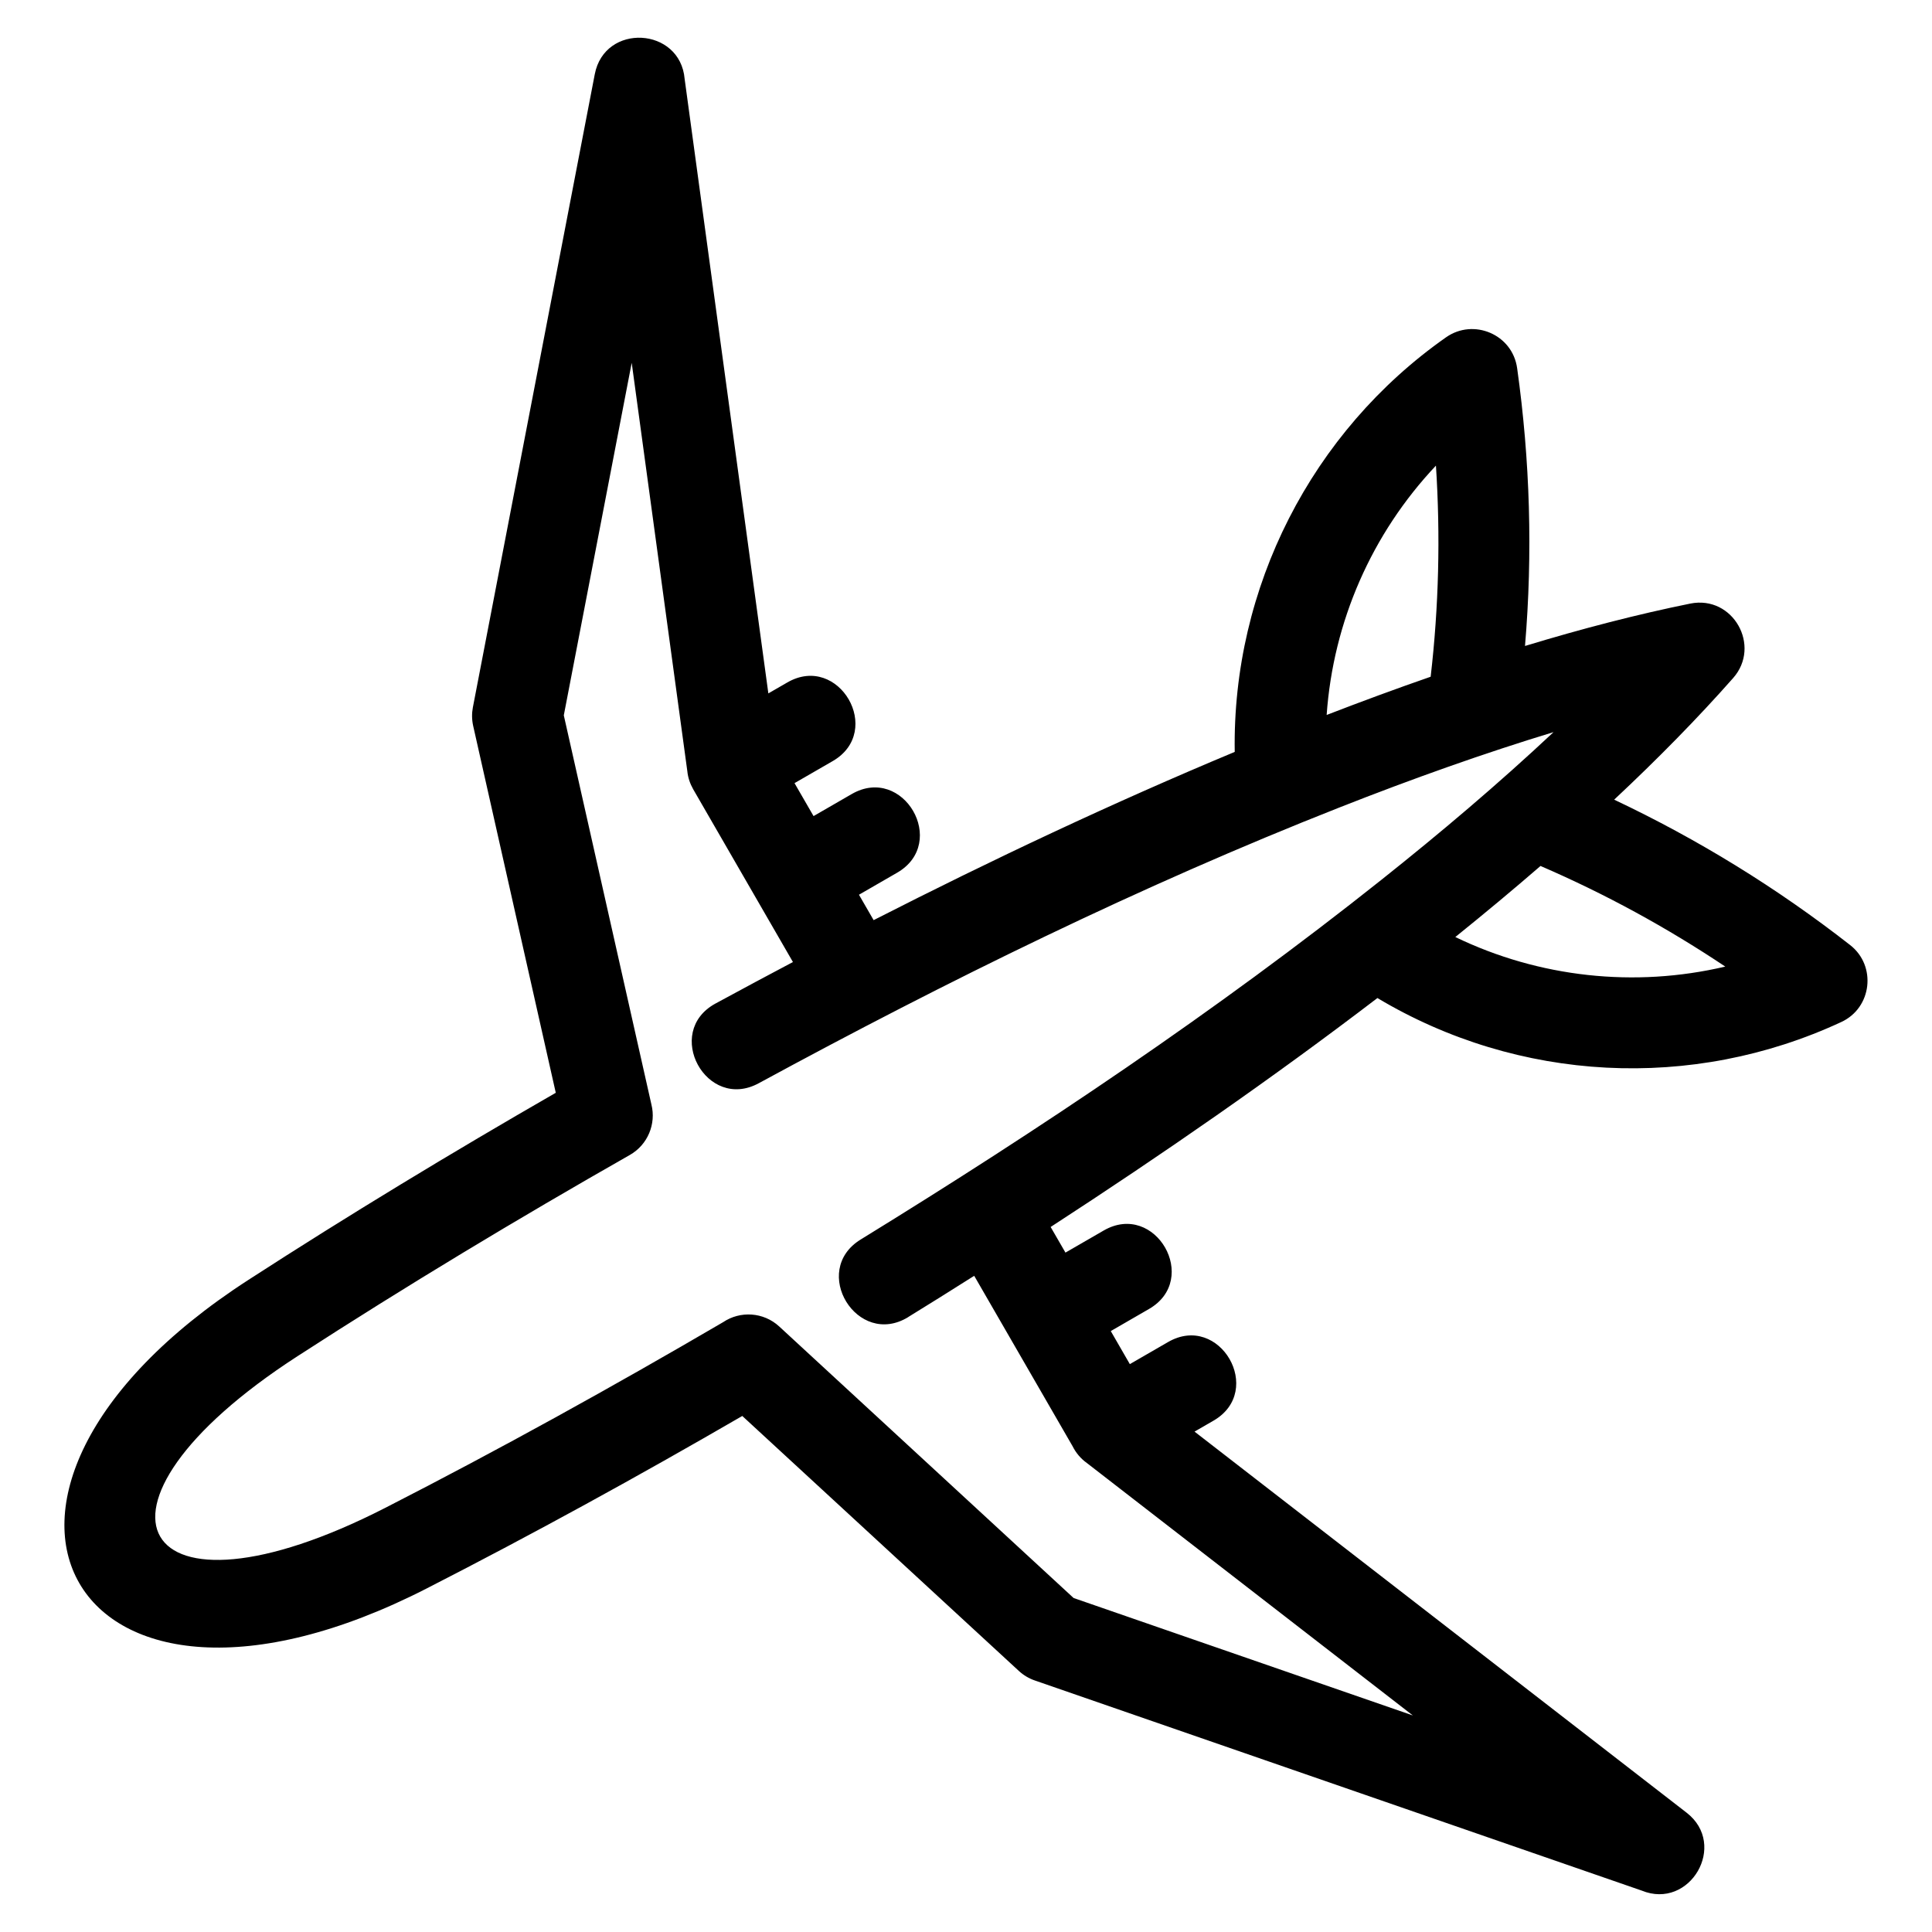 <?xml version="1.0" encoding="UTF-8"?>
<!-- Uploaded to: SVG Repo, www.svgrepo.com, Generator: SVG Repo Mixer Tools -->
<svg fill="#000000" width="800px" height="800px" version="1.1" viewBox="144 144 512 512" xmlns="http://www.w3.org/2000/svg">
 <path d="m384.71 493.03c-13.496 8.297-26.117-12.246-12.629-20.543 47.594-29.27 94.246-60.523 137.96-95.293 15.688-12.473 31.039-25.461 45.664-39.172-18.172 5.516-37.234 12.281-56.773 19.98-52.711 20.766-104.05 46.027-153.84 73.055-13.875 7.559-25.375-13.543-11.492-21.105 7.449-4.039 14.316-7.723 20.535-11.004l-26.426-45.777c-0.852-1.512-1.387-3.066-1.566-4.832l-14.734-108.19-17.996 93.418 23.219 103.14c1.281 5.106-0.93 10.645-5.731 13.375-29.824 16.973-59.219 34.66-88.031 53.305-62.215 40.238-42.613 73.887 23.207 40.219 30.27-15.488 60.207-32.051 89.555-49.219 4.516-3.039 10.688-2.707 14.863 1.137l78.023 71.965 89.895 31.121-86.359-66.879c-1.625-1.156-2.91-2.672-3.797-4.445l-26.086-45.184c-6.574 4.164-12.391 7.797-17.473 10.918zm41.648-17.078 10.156-5.867c13.676-7.859 25.641 12.965 11.961 20.82l-10.109 5.844 5.051 8.758 10.121-5.844c13.68-7.922 25.734 12.902 12.062 20.82l-5.035 2.91 130.39 100.98c11.031 8.52 0.895 25.887-11.902 20.648l-160.8-55.672c-1.617-0.555-3.039-1.422-4.227-2.516l-73.316-67.586c-27.52 15.961-55.375 31.254-83.707 45.746-93.785 47.98-135.74-24.516-47.23-81.773 26.684-17.262 53.965-33.773 81.512-49.621l-21.891-97.242c-0.367-1.66-0.379-3.328-0.078-4.898l32.301-167.77c2.617-13.68 22.648-12.527 23.82 1.227l22.184 162.84 5.004-2.887c13.676-7.926 25.734 12.902 12.062 20.82l-10.133 5.848 5.047 8.734 10.098-5.832c13.68-7.922 25.742 12.902 12.062 20.828l-10.129 5.844 3.887 6.734c31.281-15.961 63.289-31.062 95.695-44.586-0.703-43.516 20.352-84.855 56-109.87 7.273-5.106 17.602-0.809 18.844 8.195 3.426 24.426 4.152 49.031 2.082 73.602 15.16-4.606 29.832-8.402 43.809-11.234 11.328-2.266 18.875 11.215 11.348 19.738-9.402 10.652-19.992 21.43-31.527 32.227 22.219 10.508 43.141 23.379 62.535 38.531 7.059 5.512 5.789 16.648-2.356 20.398-39.512 18.375-85.547 15.984-122.92-6.359-28.008 21.387-57.043 41.477-86.598 60.672l3.922 6.785zm96.781-152.61c2.152-18.531 2.613-37.328 1.398-55.945-17.008 18.031-27.223 41.34-28.961 66.074 9.289-3.594 18.496-6.981 27.562-10.129zm6.535 68.98c22.207 10.73 47.539 13.484 71.539 7.832-15.535-10.379-31.777-19.242-48.961-26.664-7.266 6.289-14.812 12.574-22.578 18.832z"/>
</svg>